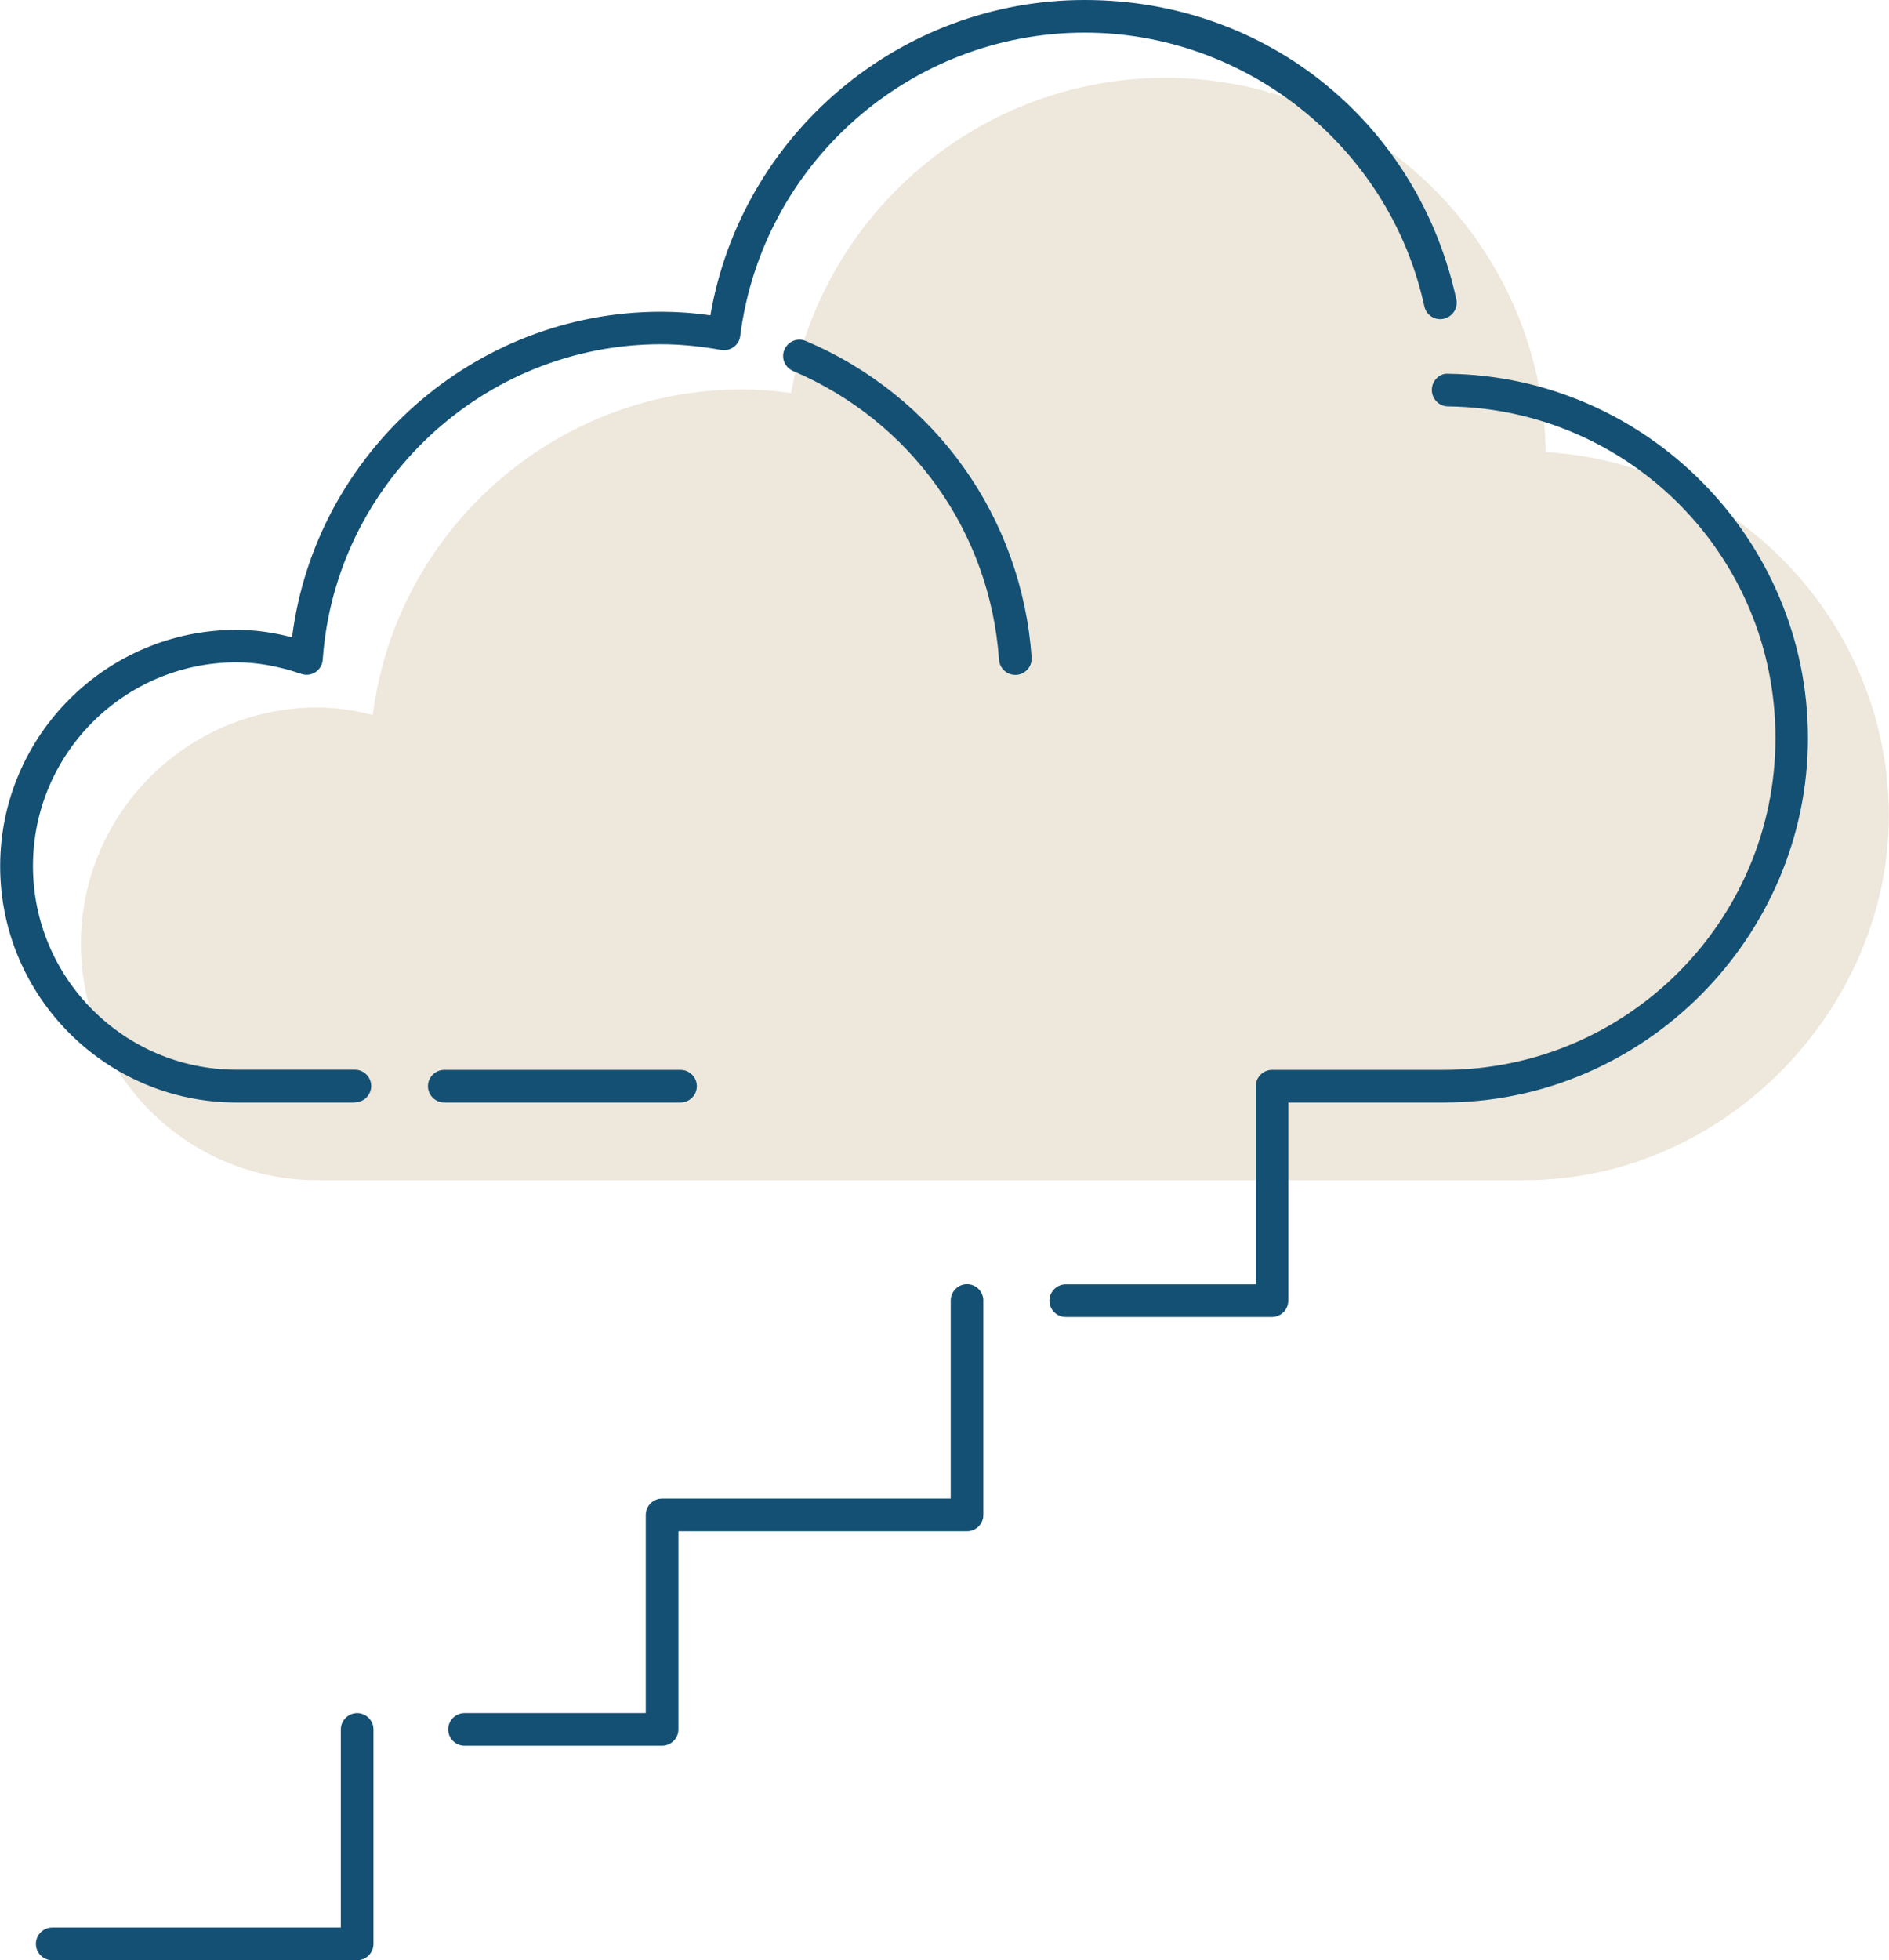 <svg xmlns="http://www.w3.org/2000/svg" id="Ebene_1" data-name="Ebene 1" viewBox="0 0 115.78 120.1"><defs><style>      .cls-1 {        fill: #eee7db;      }      .cls-1, .cls-2 {        stroke-width: 0px;      }      .cls-3 {        fill: none;        stroke: #145073;        stroke-linecap: round;        stroke-linejoin: round;        stroke-width: 2px;      }      .cls-2 {        fill: #145073;      }    </style></defs><g><path class="cls-1" d="M46.67,71.31h-27.23c-7.45,0-13.48-6.04-13.48-13.48s6.04-13.48,13.48-13.48c1.51,0,2.94.31,4.29.76.8-11.32,10.21-20.26,21.73-20.26,1.32,0,2.61.14,3.87.36,1.4-10.97,10.76-19.45,22.11-19.45,12.32,0,22.31,9.99,22.31,22.31,0,.2-.02.39-.03.59,11.65.15,21.06,9.63,21.06,21.32s-9.55,21.33-21.33,21.33h-46.77Z"></path><path class="cls-1" d="M93.45,72.31H19.44c-7.99,0-14.48-6.5-14.48-14.48s6.5-14.48,14.48-14.48c1.11,0,2.24.15,3.41.46,1.42-11.28,11.12-19.95,22.61-19.95.99,0,1.99.07,3.03.22,1.92-11.08,11.6-19.31,22.94-19.31,12.73,0,23.11,10.25,23.31,22.93,11.69.68,21.03,10.47,21.03,22.28s-10.02,22.33-22.33,22.33ZM19.44,45.34c-6.88,0-12.48,5.6-12.48,12.48s5.6,12.48,12.48,12.48h74c11.21,0,20.33-9.12,20.33-20.33s-9-20.18-20.07-20.32c-.27,0-.52-.11-.71-.31-.19-.19-.29-.45-.28-.72,0-.1,0-.2.02-.29,0-.09.01-.17.01-.26,0-11.75-9.56-21.31-21.31-21.31-10.68,0-19.76,7.99-21.11,18.58-.03.27-.18.52-.4.68-.22.16-.5.23-.77.18-1.3-.23-2.51-.35-3.69-.35-10.86,0-19.97,8.49-20.73,19.33-.02.31-.19.59-.44.76-.26.17-.58.21-.87.11-1.41-.48-2.71-.71-3.97-.71Z"></path></g><path class="cls-2" d="M41.71,67.55h-14.48c-.55,0-1-.45-1-1s.45-1,1-1h14.48c.55,0,1,.45,1,1s-.45,1-1,1Z"></path><path class="cls-2" d="M62.23,41.35c-.52,0-.96-.4-1-.93-.55-7.84-5.39-14.61-12.62-17.69-.51-.22-.75-.8-.53-1.31.22-.51.8-.75,1.31-.53,7.93,3.37,13.23,10.79,13.84,19.39.04.55-.38,1.03-.93,1.07-.02,0-.05,0-.07,0Z"></path><path class="cls-3" d="M21.74,66.55"></path><path class="cls-2" d="M21.74,67.55h-7.25c-7.99,0-14.48-6.5-14.48-14.48s6.5-14.48,14.48-14.48c1.11,0,2.24.15,3.41.46,1.42-11.28,11.12-19.95,22.61-19.95.99,0,1.99.07,3.03.22C45.45,8.23,55.14,0,66.48,0s20.47,7.71,22.78,18.34c.12.54-.23,1.07-.77,1.19-.54.12-1.07-.22-1.19-.76-2.11-9.71-10.87-16.77-20.82-16.77-10.68,0-19.76,7.99-21.11,18.58-.03.27-.18.52-.4.68-.22.16-.5.23-.77.18-1.3-.23-2.51-.35-3.69-.35-10.86,0-19.97,8.49-20.73,19.33-.02.31-.19.59-.44.76-.26.17-.58.21-.87.11-1.41-.48-2.71-.71-3.97-.71-6.88,0-12.48,5.6-12.48,12.48s5.6,12.48,12.48,12.48h7.25c.55,0,1,.45,1,1s-.45,1-1,1Z"></path><path class="cls-3" d="M88.79,23.31"></path><g><path class="cls-2" d="M77.97,80.69h-12.65c-.55,0-1-.45-1-1s.45-1,1-1h11.65v-12.14c0-.55.45-1,1-1h10.52c11.21,0,20.33-9.12,20.33-20.33s-9-20.18-20.07-20.32c-.55,0-.99-.46-.99-1.01,0-.55.46-1.04,1.01-.99,12.16.16,22.04,10.17,22.04,22.32s-10.02,22.33-22.33,22.33h-9.52v12.14c0,.55-.45,1-1,1Z"></path><path class="cls-2" d="M21.89,120.1H3.2c-.55,0-1-.45-1-1s.45-1,1-1h17.69v-12.14c0-.55.45-1,1-1s1,.45,1,1v13.14c0,.55-.45,1-1,1Z"></path></g><path class="cls-2" d="M40.58,106.96h-12.11c-.55,0-1-.45-1-1s.45-1,1-1h11.11v-12.14c0-.55.45-1,1-1h17.69v-12.14c0-.55.45-1,1-1s1,.45,1,1v13.14c0,.55-.45,1-1,1h-17.69v12.14c0,.55-.45,1-1,1Z"></path></svg>
